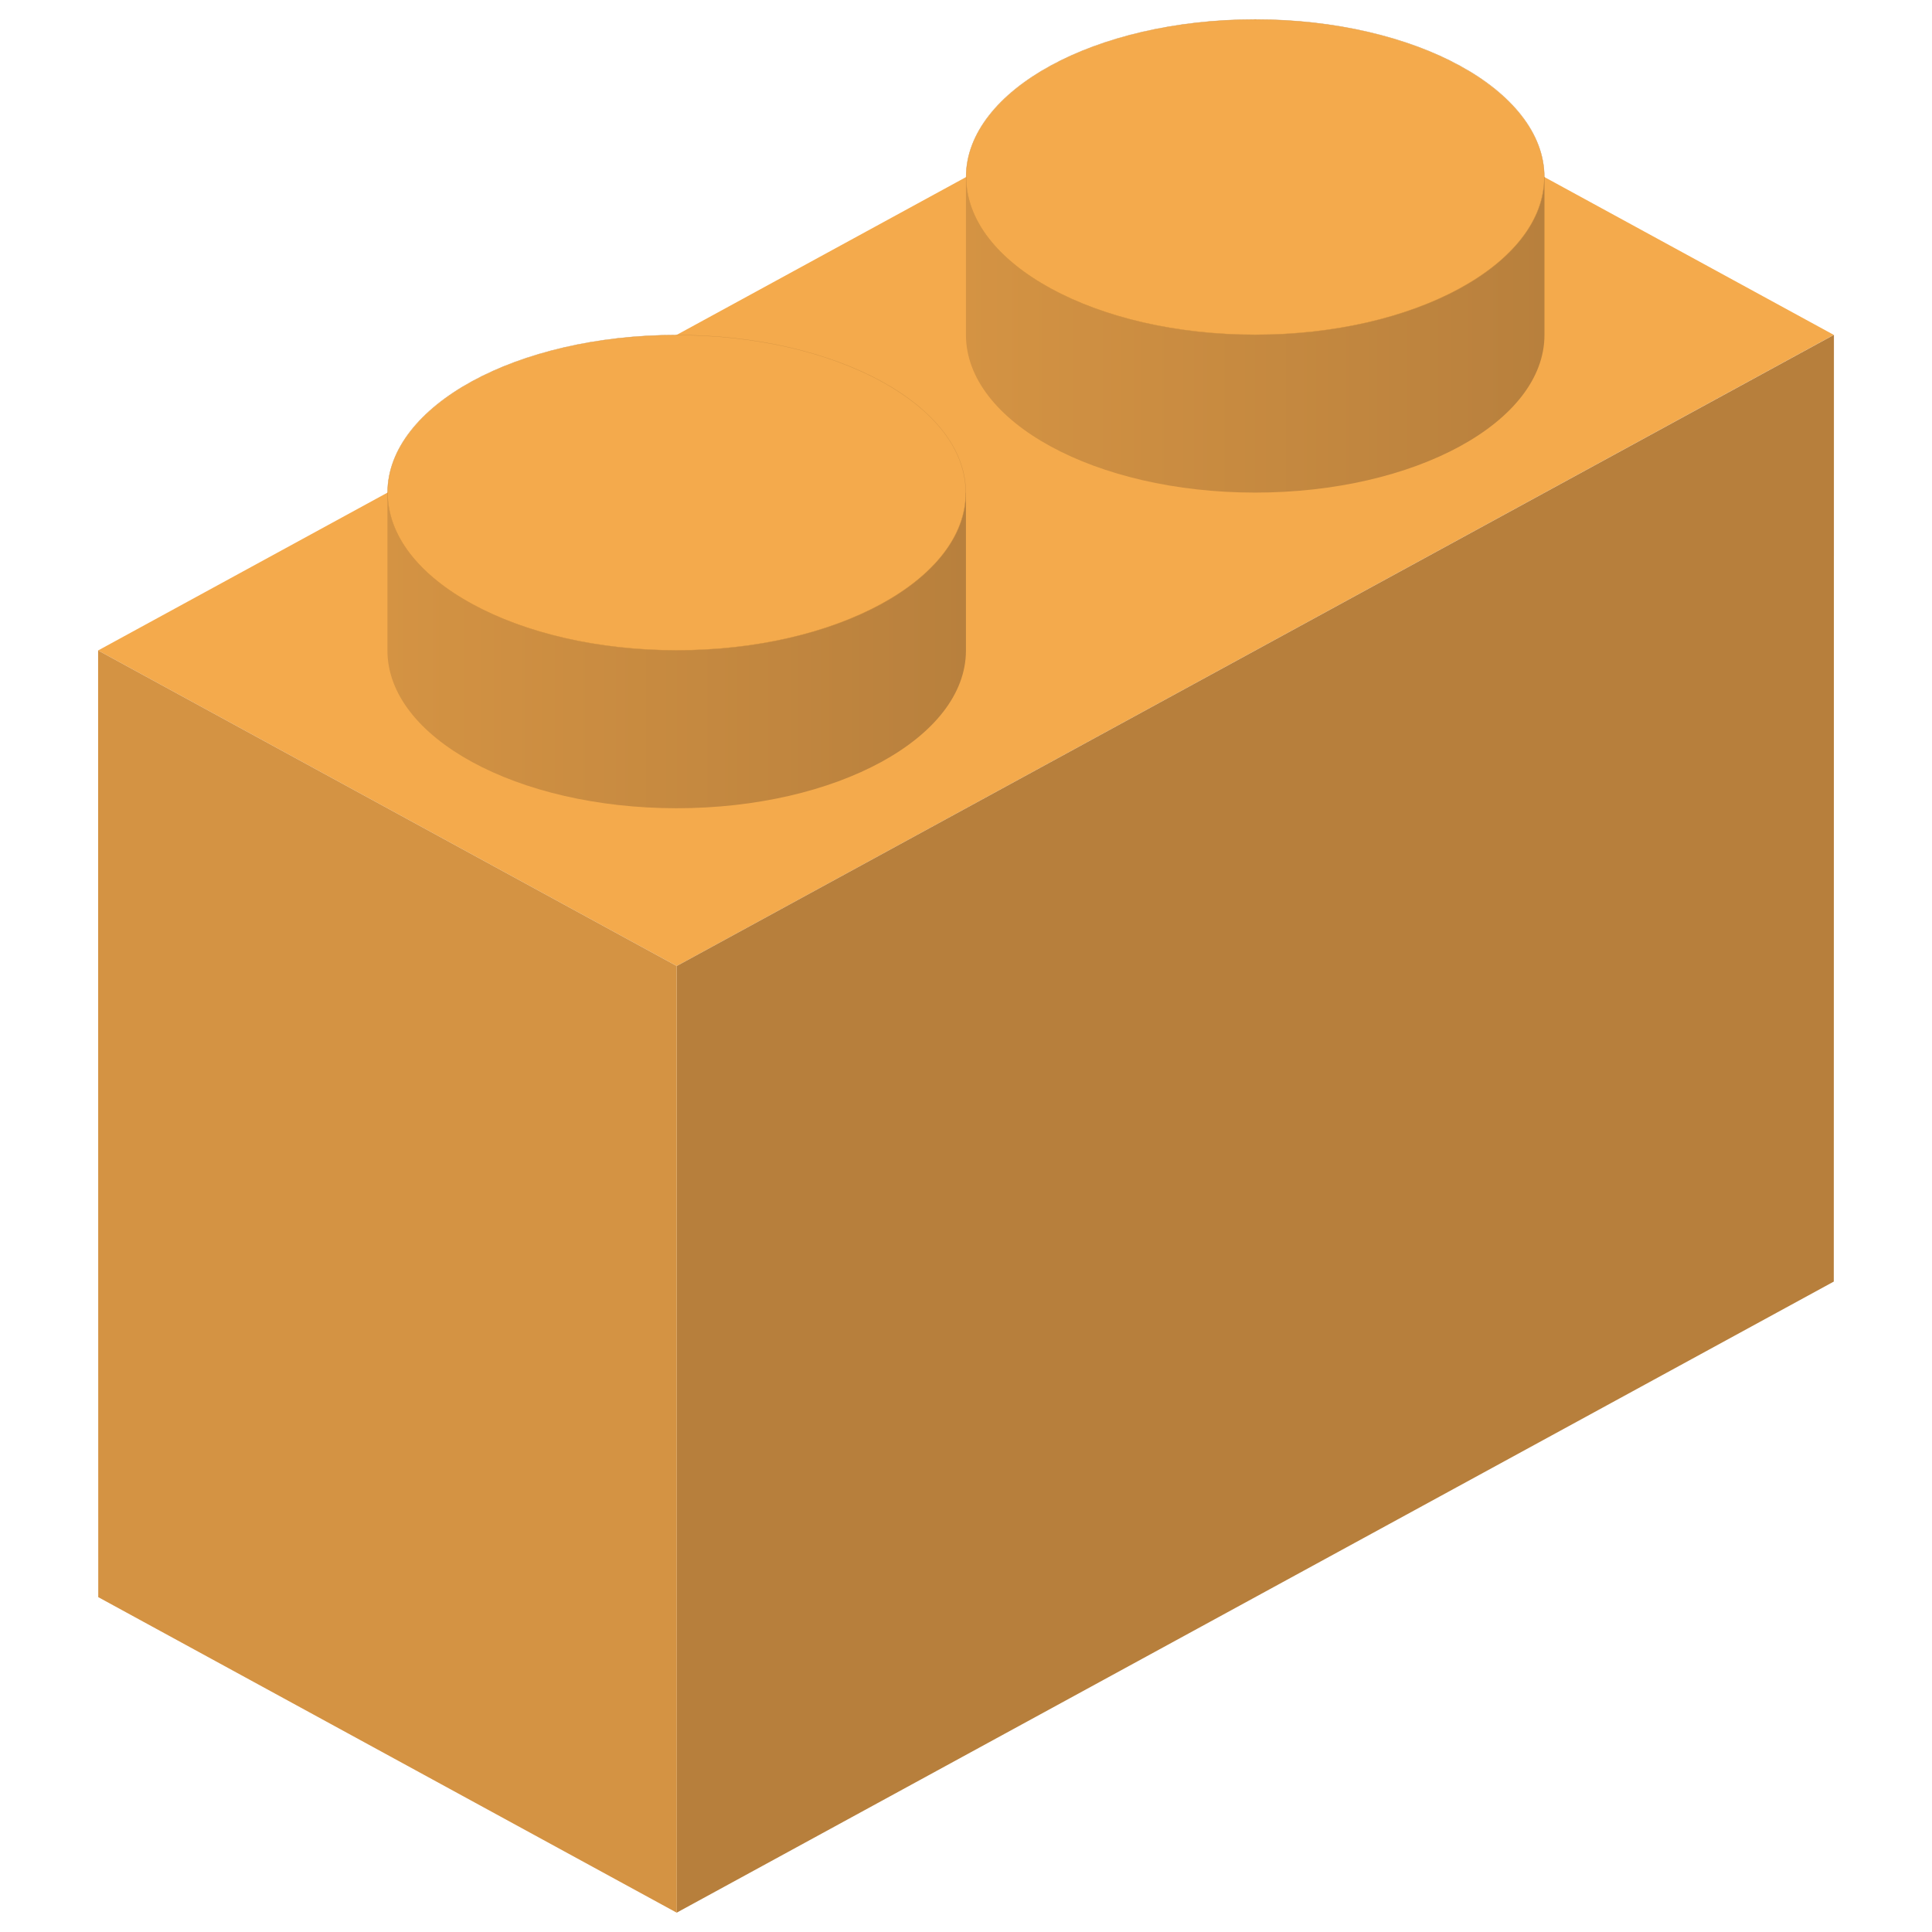 <svg id="Warstwa_1" enable-background="new 0 0 283.46 283.46" height="283.46" viewBox="0 0 283.46 283.46" width="283.46" xmlns="http://www.w3.org/2000/svg" xmlns:xlink="http://www.w3.org/1999/xlink"><linearGradient id="lg1"><stop offset="0" stop-color="#d49343"/><stop offset="1" stop-color="#b8803d"/></linearGradient><linearGradient id="SVGID_1_" gradientUnits="userSpaceOnUse" x1="56.844" x2="141.722" xlink:href="#lg1" y1="95.439" y2="95.439"/><linearGradient id="SVGID_2_" gradientUnits="userSpaceOnUse" x1="141.722" x2="226.601" xlink:href="#lg1" y1="49.129" y2="49.129"/><g><path d="m14.394 95.433 84.899 46.299 169.757-92.598-84.878-46.299z" fill="#f4aa4c"/><path d="m99.272 280.63.021-138.898 169.778-92.598-.021 138.897z" fill="#b77f3c"/><path d="m99.293 141.732-84.899-46.299.021 138.898 84.878 46.299z" fill="#d49343"/><g><path d="m56.844 72.294v23.139c0 12.782 18.992 23.15 42.429 23.15 23.457 0 42.449-10.368 42.449-23.15v-23.139z" fill="url(#SVGID_1_)"/><g><path d="m99.272 95.408c-23.381 0-42.404-10.369-42.404-23.114 0-12.757 19.022-23.135 42.404-23.135 23.393 0 42.424 10.378 42.424 23.135.001 12.745-19.031 23.114-42.424 23.114z" fill="#f4aa4c"/><path d="m99.272 49.184c11.335 0 21.989 2.407 29.997 6.777 7.998 4.364 12.402 10.165 12.402 16.333 0 6.164-4.405 11.959-12.402 16.319-8.008 4.366-18.661 6.771-29.997 6.771-11.327 0-21.974-2.405-29.979-6.771-7.996-4.36-12.399-10.156-12.399-16.319 0-6.168 4.404-11.968 12.399-16.333 8.006-4.37 18.653-6.777 29.979-6.777m0-.05c-23.437 0-42.429 10.368-42.429 23.16 0 12.782 18.992 23.139 42.429 23.139 23.457 0 42.449-10.357 42.449-23.139.001-12.792-18.992-23.16-42.449-23.16z" fill="#d49341"/></g></g><g><path d="m141.722 25.984v23.149c0 12.782 18.992 23.139 42.429 23.139 23.458 0 42.45-10.357 42.45-23.139v-23.149z" fill="url(#SVGID_2_)"/><g><path d="m184.15 49.109c-23.382 0-42.404-10.374-42.404-23.125s19.023-23.124 42.404-23.124c23.394 0 42.425 10.374 42.425 23.125s-19.031 23.124-42.425 23.124z" fill="#f4aa4c"/><path d="m184.15 2.885c11.337 0 21.99 2.405 29.998 6.771 7.998 4.361 12.402 10.16 12.402 16.328s-4.404 11.967-12.402 16.328c-8.008 4.367-18.661 6.771-29.998 6.771-11.328 0-21.975-2.405-29.979-6.771-7.996-4.362-12.399-10.161-12.399-16.328s4.403-11.966 12.399-16.328c8.005-4.366 18.651-6.771 29.979-6.771m0-.05c-23.437 0-42.429 10.357-42.429 23.149s18.992 23.149 42.429 23.149c23.458 0 42.45-10.357 42.45-23.149s-18.992-23.149-42.45-23.149z" fill="#d49341"/></g></g></g></svg>